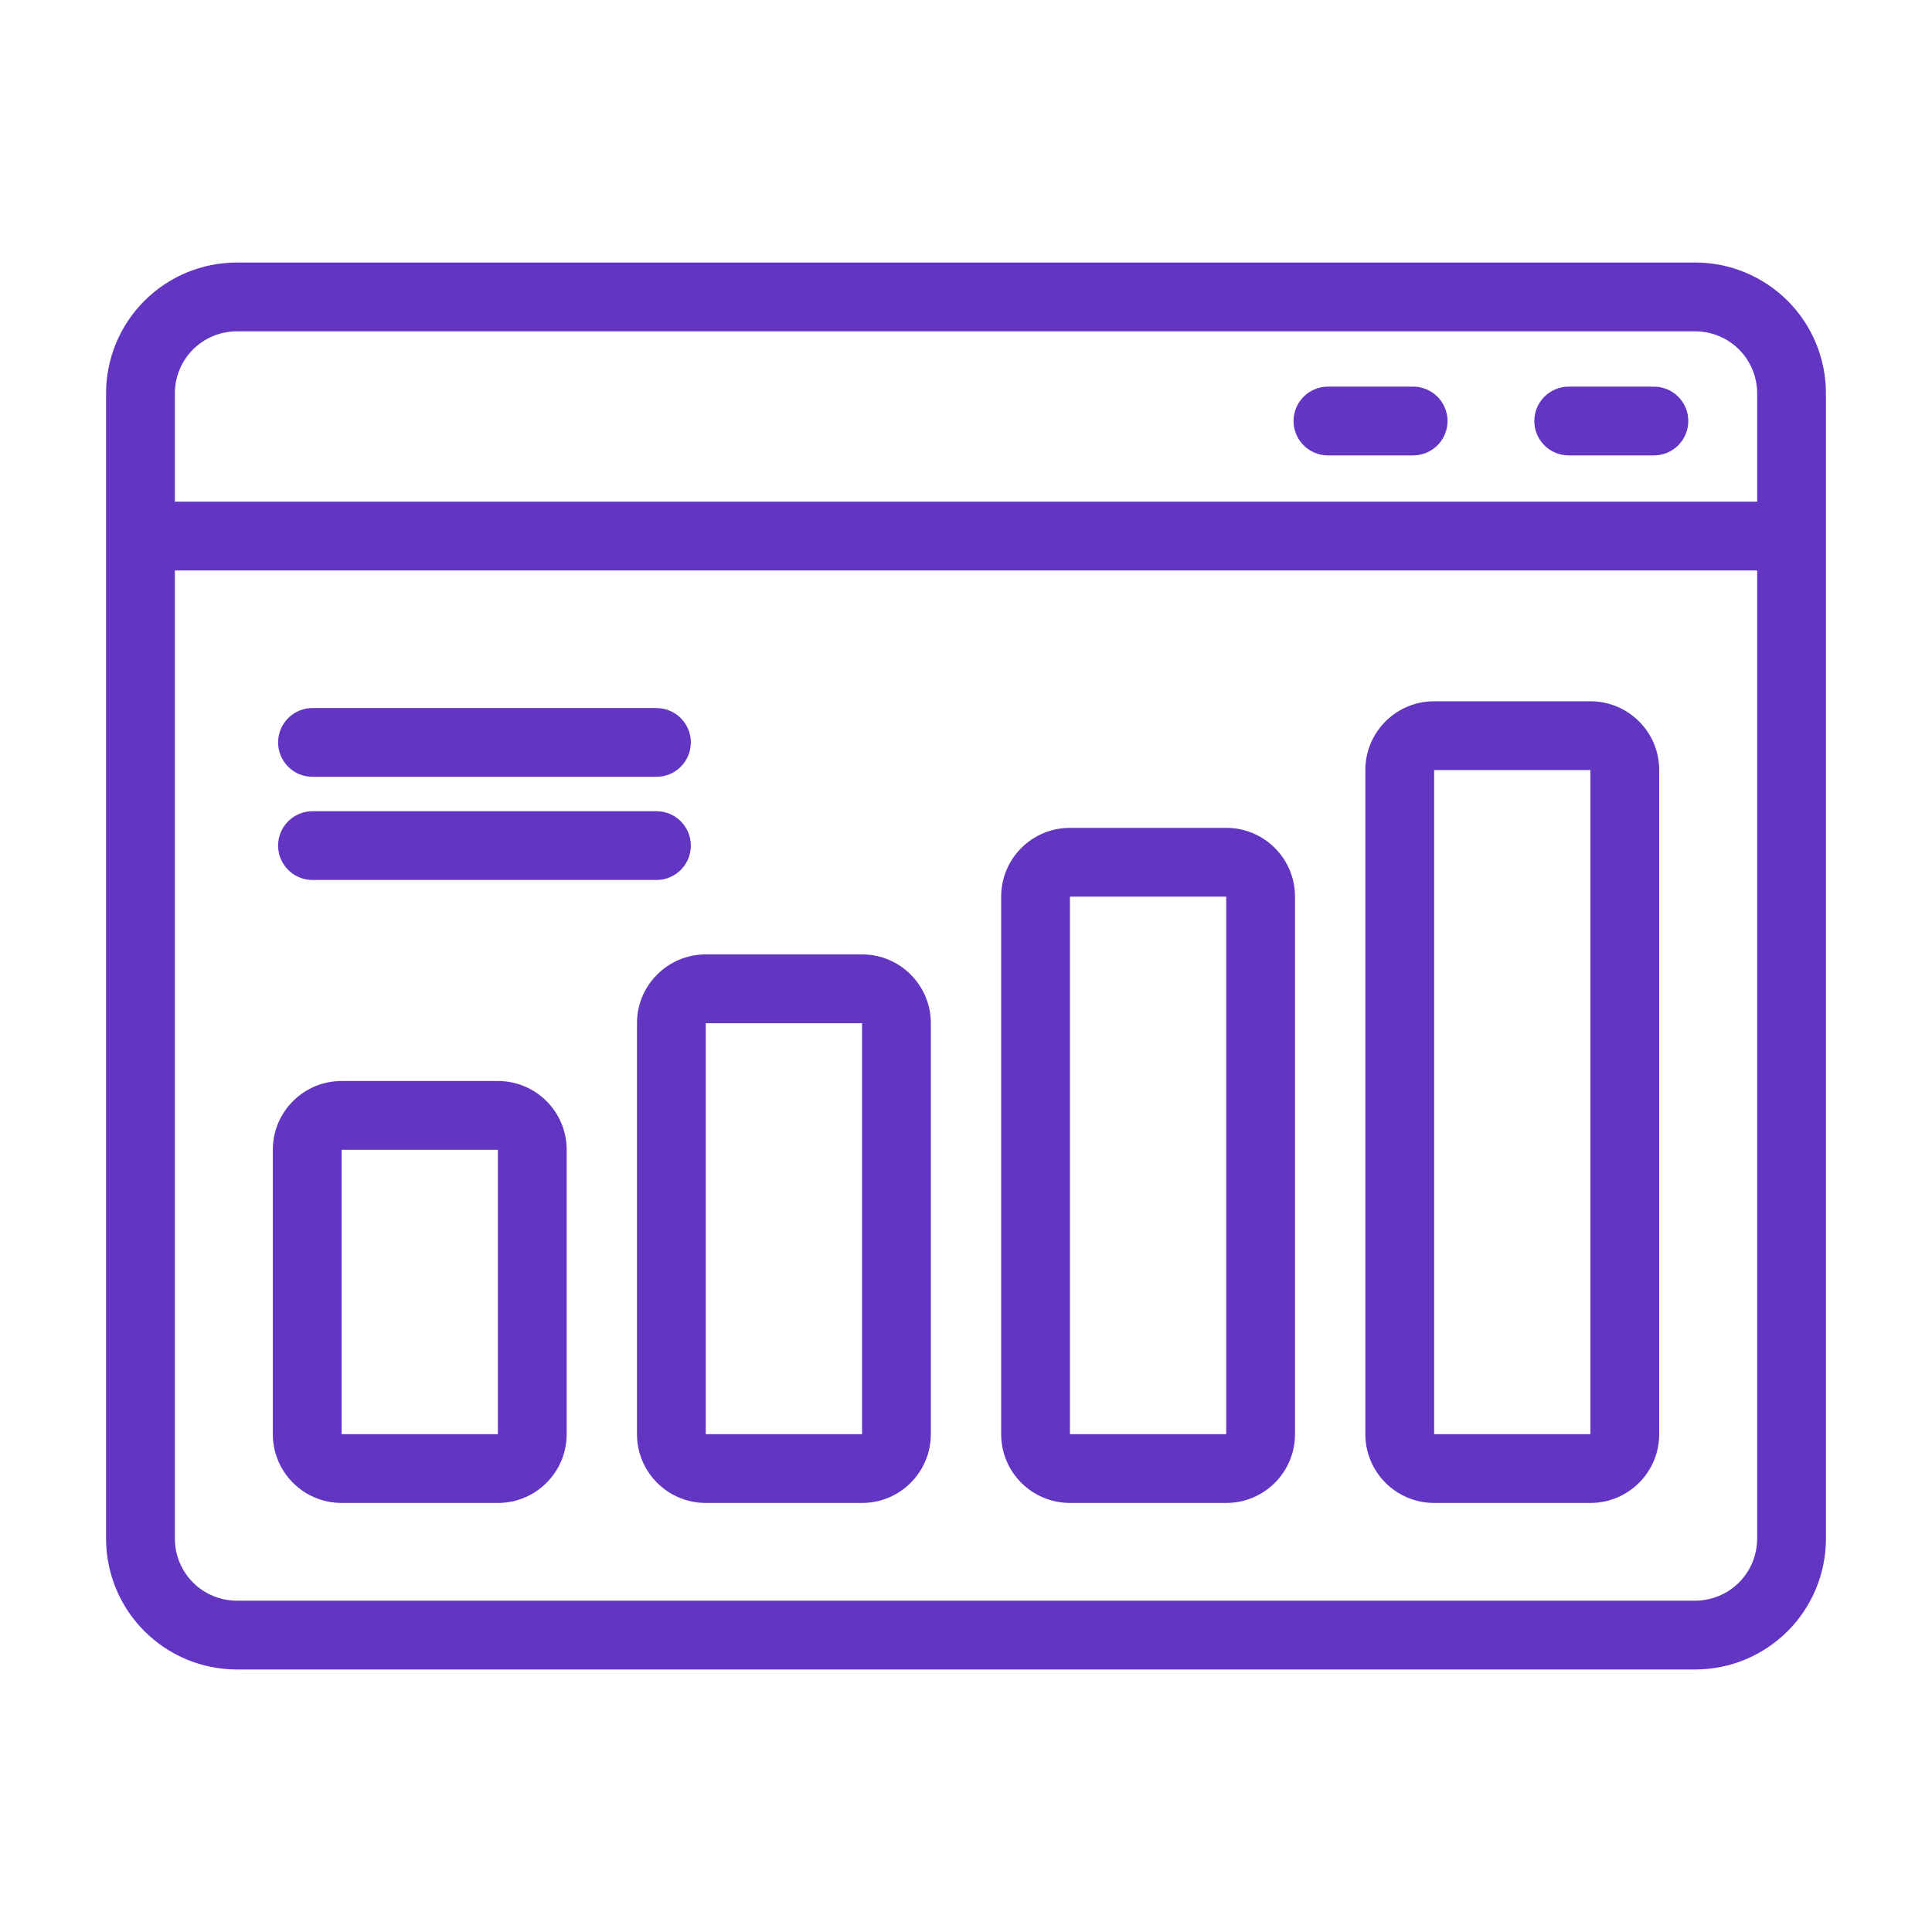 <svg width="50" height="50" viewBox="0 0 50 50" fill="none" xmlns="http://www.w3.org/2000/svg">
<path fill-rule="evenodd" clip-rule="evenodd" d="M47.255 10.179C47.255 9.281 46.899 8.42 46.264 7.785C45.629 7.151 44.769 6.794 43.871 6.794H6.13C5.232 6.794 4.371 7.151 3.737 7.785C3.102 8.42 2.745 9.281 2.745 10.179V39.821C2.745 40.718 3.102 41.58 3.737 42.214C4.371 42.849 5.232 43.206 6.13 43.206H43.871C44.769 43.206 45.629 42.849 46.264 42.214C46.899 41.58 47.255 40.718 47.255 39.821V10.179ZM45.475 14.764H4.526V39.821C4.526 40.246 4.694 40.654 4.995 40.955C5.296 41.256 5.704 41.425 6.13 41.425H43.871C44.296 41.425 44.704 41.256 45.005 40.955C45.306 40.654 45.475 40.246 45.475 39.821V14.764ZM14.666 29.756C14.666 28.773 13.868 27.976 12.885 27.976H8.841C7.857 27.976 7.061 28.773 7.061 29.756V37.116C7.061 38.099 7.857 38.896 8.841 38.896H12.885C13.868 38.896 14.666 38.099 14.666 37.116V29.756ZM24.09 26.481C24.09 25.497 23.293 24.7 22.31 24.7H18.265C17.282 24.7 16.485 25.497 16.485 26.481V37.116C16.485 38.099 17.282 38.896 18.265 38.896H22.31C23.293 38.896 24.09 38.099 24.09 37.116V26.481ZM33.515 23.205C33.515 22.222 32.718 21.425 31.735 21.425H27.69C26.707 21.425 25.91 22.222 25.91 23.205V37.116C25.91 38.099 26.707 38.896 27.69 38.896H31.735C32.718 38.896 33.515 38.099 33.515 37.116V23.205ZM42.94 19.929C42.94 18.946 42.143 18.149 41.16 18.149H37.115C36.132 18.149 35.335 18.946 35.335 19.929V37.116C35.335 38.099 36.132 38.896 37.115 38.896H41.16C42.143 38.896 42.94 38.099 42.94 37.116V19.929ZM12.885 29.756H8.841V37.116H12.885V29.756ZM22.31 26.481H18.265V37.116H22.31V26.481ZM31.735 23.205H27.69V37.116H31.735V23.205ZM41.16 19.929H37.115V37.116H41.16V19.929ZM8.088 22.774H16.989C17.48 22.774 17.879 22.376 17.879 21.884C17.879 21.393 17.48 20.994 16.989 20.994H8.088C7.597 20.994 7.197 21.393 7.197 21.884C7.197 22.376 7.597 22.774 8.088 22.774ZM8.088 20.104H16.989C17.48 20.104 17.879 19.705 17.879 19.214C17.879 18.723 17.48 18.324 16.989 18.324H8.088C7.597 18.324 7.197 18.723 7.197 19.214C7.197 19.705 7.597 20.104 8.088 20.104ZM45.475 12.983V10.179C45.475 9.753 45.306 9.345 45.005 9.044C44.704 8.744 44.296 8.575 43.871 8.575H6.13C5.704 8.575 5.296 8.744 4.995 9.044C4.694 9.345 4.526 9.753 4.526 10.179V12.983H45.475ZM36.572 10.006H34.367C33.876 10.006 33.477 10.405 33.477 10.896C33.477 11.387 33.876 11.786 34.367 11.786H36.572C37.063 11.786 37.462 11.387 37.462 10.896C37.462 10.405 37.063 10.006 36.572 10.006ZM42.803 10.006H40.598C40.107 10.006 39.708 10.405 39.708 10.896C39.708 11.387 40.107 11.786 40.598 11.786H42.803C43.294 11.786 43.693 11.387 43.693 10.896C43.693 10.405 43.294 10.006 42.803 10.006Z" fill="#6335C3"/>
</svg>
